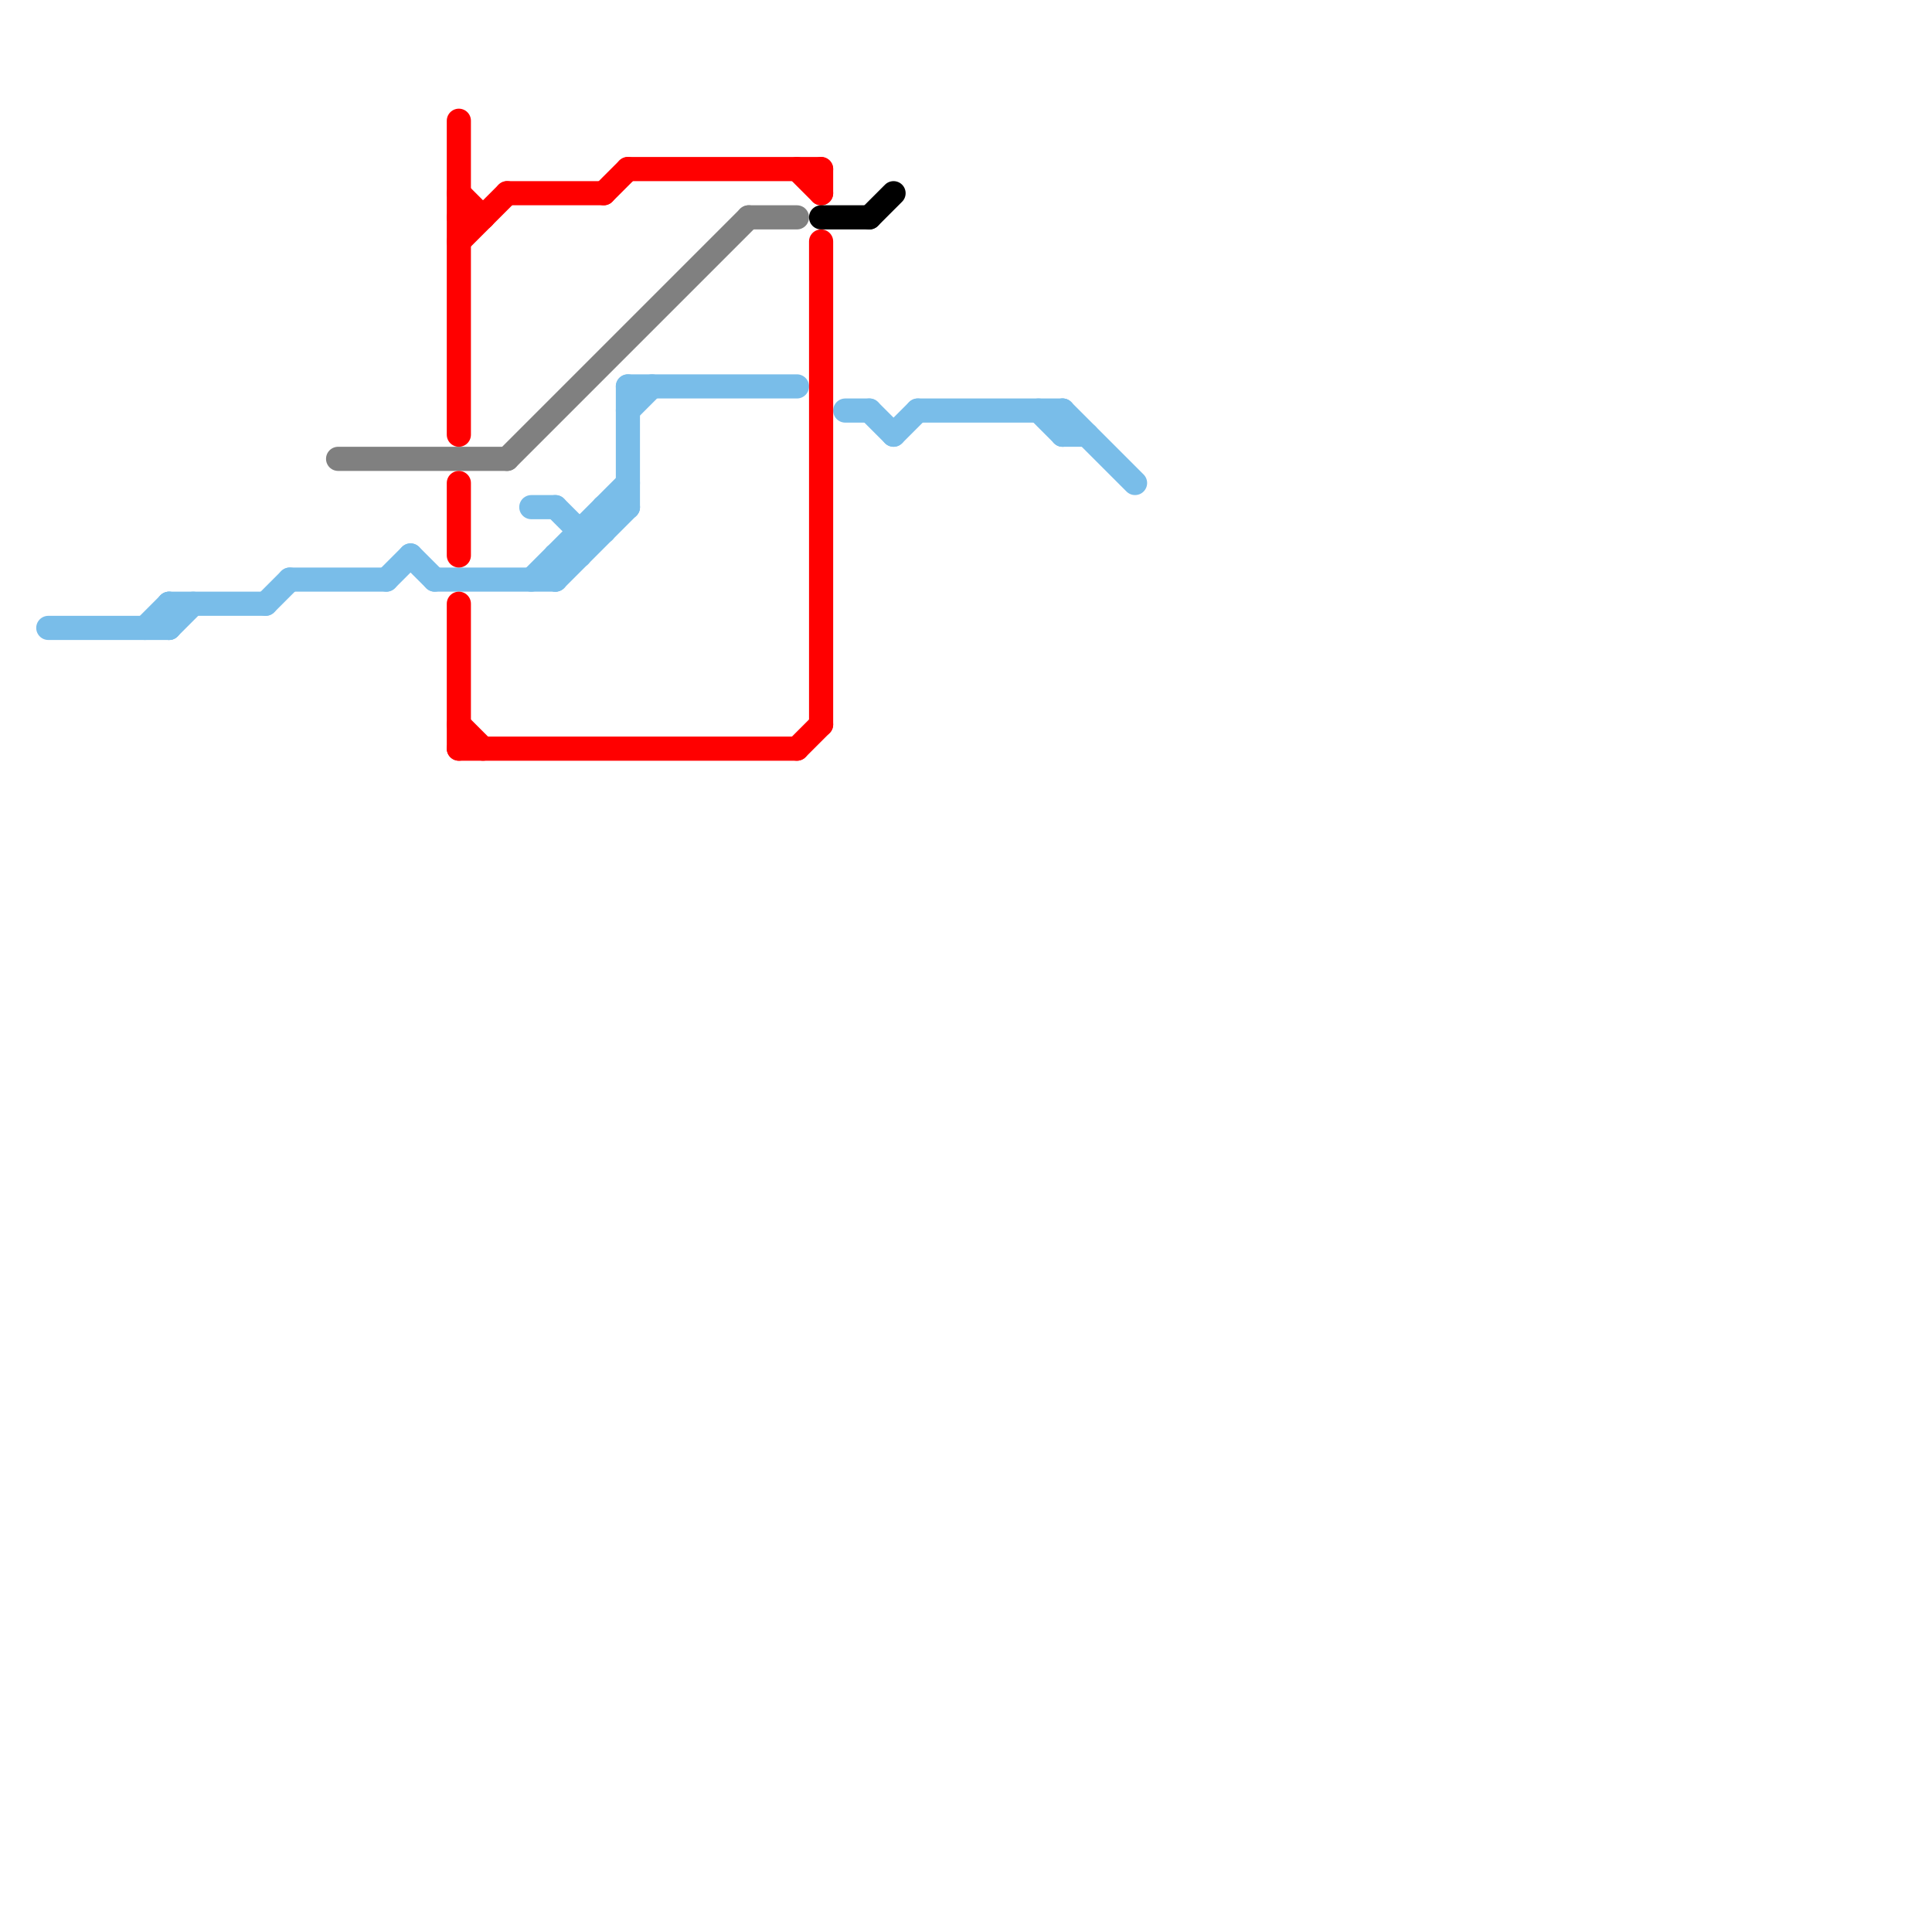 
<svg version="1.1" xmlns="http://www.w3.org/2000/svg" viewBox="0 0 80 80">
<style>text { font: 1px Helvetica; font-weight: 600; white-space: pre; dominant-baseline: central; } line { stroke-width: 1; fill: none; stroke-linecap: round; stroke-linejoin: round; } .c0 { stroke: #79bde9 } .c1 { stroke: #808080 } .c2 { stroke: #ff0000 } .c3 { stroke: #000000 }</style><defs><g id="wm-xf"><circle r="1.2" fill="#000"/><circle r="0.9" fill="#fff"/><circle r="0.6" fill="#000"/><circle r="0.3" fill="#fff"/></g><g id="wm"><circle r="0.6" fill="#000"/><circle r="0.3" fill="#fff"/></g></defs><line class="c0" x1="6" y1="26" x2="7" y2="25"/><line class="c0" x1="23" y1="24" x2="26" y2="21"/><line class="c0" x1="38" y1="17" x2="44" y2="17"/><line class="c0" x1="44" y1="18" x2="45" y2="18"/><line class="c0" x1="7" y1="25" x2="11" y2="25"/><line class="c0" x1="35" y1="17" x2="36" y2="17"/><line class="c0" x1="26" y1="16" x2="33" y2="16"/><line class="c0" x1="17" y1="23" x2="18" y2="24"/><line class="c0" x1="24" y1="22" x2="25" y2="22"/><line class="c0" x1="25" y1="21" x2="25" y2="22"/><line class="c0" x1="25" y1="21" x2="26" y2="21"/><line class="c0" x1="23" y1="21" x2="24" y2="22"/><line class="c0" x1="36" y1="17" x2="37" y2="18"/><line class="c0" x1="24" y1="22" x2="24" y2="23"/><line class="c0" x1="12" y1="24" x2="16" y2="24"/><line class="c0" x1="7" y1="26" x2="8" y2="25"/><line class="c0" x1="16" y1="24" x2="17" y2="23"/><line class="c0" x1="26" y1="17" x2="27" y2="16"/><line class="c0" x1="18" y1="24" x2="23" y2="24"/><line class="c0" x1="7" y1="25" x2="7" y2="26"/><line class="c0" x1="44" y1="17" x2="47" y2="20"/><line class="c0" x1="11" y1="25" x2="12" y2="24"/><line class="c0" x1="23" y1="23" x2="24" y2="23"/><line class="c0" x1="2" y1="26" x2="7" y2="26"/><line class="c0" x1="44" y1="17" x2="44" y2="18"/><line class="c0" x1="26" y1="16" x2="26" y2="21"/><line class="c0" x1="37" y1="18" x2="38" y2="17"/><line class="c0" x1="43" y1="17" x2="44" y2="18"/><line class="c0" x1="22" y1="24" x2="26" y2="20"/><line class="c0" x1="22" y1="21" x2="23" y2="21"/><line class="c0" x1="23" y1="23" x2="23" y2="24"/><line class="c1" x1="21" y1="19" x2="31" y2="9"/><line class="c1" x1="31" y1="9" x2="33" y2="9"/><line class="c1" x1="14" y1="19" x2="21" y2="19"/><line class="c2" x1="33" y1="7" x2="34" y2="8"/><line class="c2" x1="19" y1="25" x2="19" y2="31"/><line class="c2" x1="34" y1="7" x2="34" y2="8"/><line class="c2" x1="19" y1="10" x2="21" y2="8"/><line class="c2" x1="34" y1="10" x2="34" y2="30"/><line class="c2" x1="25" y1="8" x2="26" y2="7"/><line class="c2" x1="26" y1="7" x2="34" y2="7"/><line class="c2" x1="21" y1="8" x2="25" y2="8"/><line class="c2" x1="19" y1="31" x2="33" y2="31"/><line class="c2" x1="19" y1="5" x2="19" y2="18"/><line class="c2" x1="19" y1="8" x2="20" y2="9"/><line class="c2" x1="19" y1="9" x2="20" y2="9"/><line class="c2" x1="19" y1="20" x2="19" y2="23"/><line class="c2" x1="19" y1="30" x2="20" y2="31"/><line class="c2" x1="33" y1="31" x2="34" y2="30"/><line class="c3" x1="34" y1="9" x2="36" y2="9"/><line class="c3" x1="36" y1="9" x2="37" y2="8"/>
</svg>

